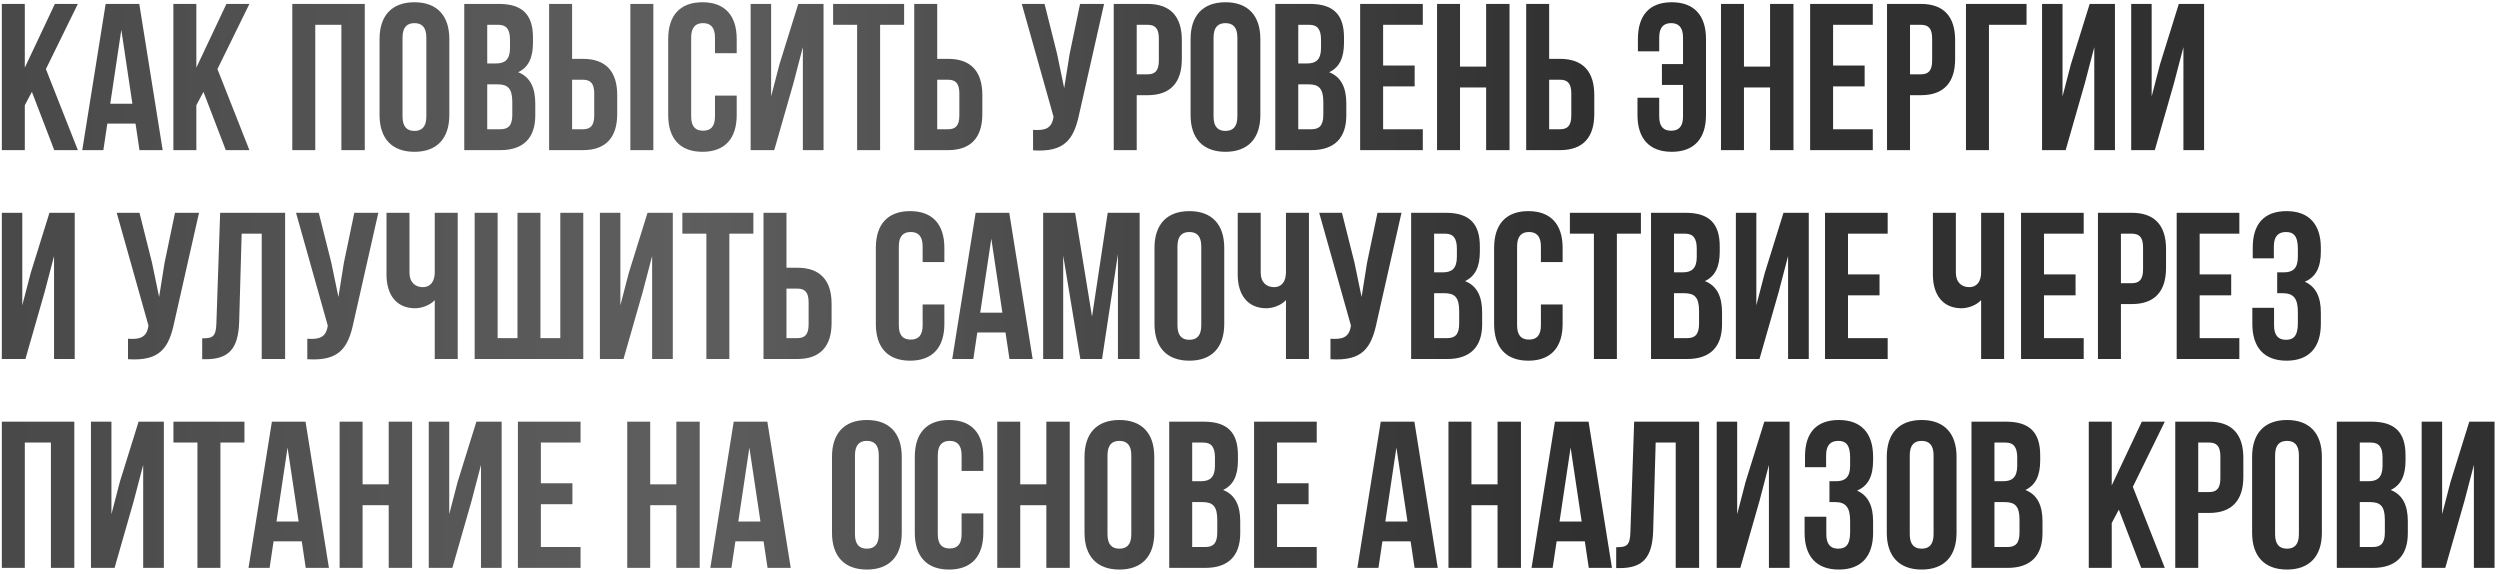 <?xml version="1.0" encoding="UTF-8"?> <svg xmlns="http://www.w3.org/2000/svg" width="383" height="88" viewBox="0 0 383 88" fill="none"> <path d="M8.312 23L4.888 14.072L3.8 16.12V23H0.28V0.6H3.8V10.36L8.408 0.6H11.928L7.032 10.584L11.928 23H8.312ZM21.338 0.6L24.922 23H21.37L20.762 18.936H16.442L15.834 23H12.602L16.186 0.6H21.338ZM18.586 4.568L16.89 15.896H20.282L18.586 4.568ZM34.593 23L31.169 14.072L30.081 16.12V23H26.561V0.6H30.081V10.36L34.689 0.6H38.209L33.313 10.584L38.209 23H34.593ZM48.3 3.8V23H44.78V0.6H55.884V23H52.3V3.8H48.3ZM61.668 5.752V17.848C61.668 19.448 62.372 20.056 63.492 20.056C64.612 20.056 65.316 19.448 65.316 17.848V5.752C65.316 4.152 64.612 3.544 63.492 3.544C62.372 3.544 61.668 4.152 61.668 5.752ZM58.148 17.624V5.976C58.148 2.392 60.036 0.344 63.492 0.344C66.948 0.344 68.836 2.392 68.836 5.976V17.624C68.836 21.208 66.948 23.256 63.492 23.256C60.036 23.256 58.148 21.208 58.148 17.624ZM76.436 0.6C80.084 0.6 81.652 2.296 81.652 5.752V6.552C81.652 8.856 80.948 10.328 79.38 11.064C81.268 11.8 82.004 13.496 82.004 15.864V17.688C82.004 21.144 80.18 23 76.66 23H71.124V0.6H76.436ZM76.212 12.92H74.644V19.8H76.66C77.844 19.8 78.484 19.256 78.484 17.592V15.64C78.484 13.56 77.812 12.92 76.212 12.92ZM76.34 3.8H74.644V9.72H76.02C77.332 9.72 78.132 9.144 78.132 7.352V6.104C78.132 4.504 77.588 3.8 76.34 3.8ZM89.308 23H84.124V0.6H87.644V9.016H89.308C92.828 9.016 94.556 10.968 94.556 14.552V17.464C94.556 21.048 92.828 23 89.308 23ZM87.644 19.8H89.308C90.428 19.8 91.036 19.288 91.036 17.688V14.328C91.036 12.728 90.428 12.216 89.308 12.216H87.644V19.8ZM100.092 23H96.572V0.6H100.092V23ZM109.535 14.648H112.863V17.624C112.863 21.208 111.071 23.256 107.615 23.256C104.159 23.256 102.367 21.208 102.367 17.624V5.976C102.367 2.392 104.159 0.344 107.615 0.344C111.071 0.344 112.863 2.392 112.863 5.976V8.152H109.535V5.752C109.535 4.152 108.831 3.544 107.711 3.544C106.591 3.544 105.887 4.152 105.887 5.752V17.848C105.887 19.448 106.591 20.024 107.711 20.024C108.831 20.024 109.535 19.448 109.535 17.848V14.648ZM121.559 12.728L118.615 23H114.999V0.6H118.135V14.776L119.415 9.848L122.295 0.6H126.167V23H122.999V7.224L121.559 12.728ZM127.631 3.8V0.6H138.511V3.8H134.831V23H131.311V3.8H127.631ZM145.245 23H140.061V0.6H143.581V9.016H145.245C148.765 9.016 150.493 10.968 150.493 14.552V17.464C150.493 21.048 148.765 23 145.245 23ZM143.581 19.8H145.245C146.365 19.8 146.973 19.288 146.973 17.688V14.328C146.973 12.728 146.365 12.216 145.245 12.216H143.581V19.8ZM169.145 0.6L165.369 17.304C164.537 21.336 163.161 23.352 158.265 23.032V19.896C160.057 20.024 161.081 19.704 161.369 18.072L161.401 17.88L156.537 0.6H160.025L161.945 8.248L163.033 13.496L163.865 8.28L165.465 0.6H169.145ZM175.808 0.6C179.328 0.6 181.056 2.552 181.056 6.136V9.048C181.056 12.632 179.328 14.584 175.808 14.584H174.144V23H170.624V0.6H175.808ZM175.808 3.8H174.144V11.384H175.808C176.928 11.384 177.536 10.872 177.536 9.272V5.912C177.536 4.312 176.928 3.8 175.808 3.8ZM185.918 5.752V17.848C185.918 19.448 186.622 20.056 187.742 20.056C188.862 20.056 189.566 19.448 189.566 17.848V5.752C189.566 4.152 188.862 3.544 187.742 3.544C186.622 3.544 185.918 4.152 185.918 5.752ZM182.398 17.624V5.976C182.398 2.392 184.286 0.344 187.742 0.344C191.198 0.344 193.086 2.392 193.086 5.976V17.624C193.086 21.208 191.198 23.256 187.742 23.256C184.286 23.256 182.398 21.208 182.398 17.624ZM200.686 0.6C204.334 0.6 205.902 2.296 205.902 5.752V6.552C205.902 8.856 205.198 10.328 203.63 11.064C205.518 11.8 206.254 13.496 206.254 15.864V17.688C206.254 21.144 204.43 23 200.91 23H195.374V0.6H200.686ZM200.462 12.92H198.894V19.8H200.91C202.094 19.8 202.734 19.256 202.734 17.592V15.64C202.734 13.56 202.062 12.92 200.462 12.92ZM200.59 3.8H198.894V9.72H200.27C201.582 9.72 202.382 9.144 202.382 7.352V6.104C202.382 4.504 201.838 3.8 200.59 3.8ZM211.894 3.8V10.04H216.726V13.24H211.894V19.8H217.974V23H208.374V0.6H217.974V3.8H211.894ZM223.675 13.4V23H220.155V0.6H223.675V10.2H227.675V0.6H231.259V23H227.675V13.4H223.675ZM238.995 23H233.811V0.6H237.331V9.016H238.995C242.515 9.016 244.243 10.968 244.243 14.552V17.464C244.243 21.048 242.515 23 238.995 23ZM237.331 19.8H238.995C240.115 19.8 240.723 19.288 240.723 17.688V14.328C240.723 12.728 240.115 12.216 238.995 12.216H237.331V19.8ZM250.863 14.968H254.191V17.848C254.191 19.448 254.895 20.024 256.015 20.024C257.135 20.024 257.839 19.448 257.839 17.848V13.016H254.607V9.816H257.839V5.752C257.839 4.152 257.135 3.544 256.015 3.544C254.895 3.544 254.191 4.152 254.191 5.752V7.864H250.927V5.976C250.927 2.392 252.655 0.344 256.111 0.344C259.567 0.344 261.359 2.392 261.359 5.976V17.624C261.359 21.208 259.567 23.256 256.111 23.256C252.655 23.256 250.863 21.208 250.863 17.624V14.968ZM267.175 13.4V23H263.655V0.6H267.175V10.2H271.175V0.6H274.759V23H271.175V13.4H267.175ZM280.831 3.8V10.04H285.663V13.24H280.831V19.8H286.911V23H277.311V0.6H286.911V3.8H280.831ZM294.277 0.6C297.797 0.6 299.525 2.552 299.525 6.136V9.048C299.525 12.632 297.797 14.584 294.277 14.584H292.613V23H289.093V0.6H294.277ZM294.277 3.8H292.613V11.384H294.277C295.397 11.384 296.005 10.872 296.005 9.272V5.912C296.005 4.312 295.397 3.8 294.277 3.8ZM304.707 23H301.187V0.6H310.467V3.8H304.707V23ZM319.403 12.728L316.459 23H312.843V0.6H315.979V14.776L317.259 9.848L320.139 0.6H324.011V23H320.843V7.224L319.403 12.728ZM333.059 12.728L330.115 23H326.499V0.6H329.635V14.776L330.915 9.848L333.795 0.6H337.667V23H334.499V7.224L333.059 12.728ZM6.84 44.728L3.896 55H0.28V32.6H3.416V46.776L4.696 41.848L7.576 32.6H11.448V55H8.28V39.224L6.84 44.728ZM30.489 32.6L26.713 49.304C25.881 53.336 24.505 55.352 19.609 55.032V51.896C21.401 52.024 22.425 51.704 22.713 50.072L22.745 49.88L17.881 32.6H21.369L23.289 40.248L24.377 45.496L25.209 40.28L26.809 32.6H30.489ZM30.976 55.032V51.832C32.575 51.832 33.087 51.608 33.151 49.528L33.727 32.6H43.679V55H40.096V35.8H37.023L36.639 49.336C36.511 53.432 35.039 55.032 31.52 55.032H30.976ZM57.958 32.6L54.182 49.304C53.35 53.336 51.974 55.352 47.078 55.032V51.896C48.87 52.024 49.894 51.704 50.182 50.072L50.214 49.88L45.35 32.6H48.838L50.758 40.248L51.846 45.496L52.678 40.28L54.278 32.6H57.958ZM66.604 32.6H70.124V55H66.604V45.976C65.836 46.808 64.556 47.224 63.596 47.224C60.716 47.224 59.212 45.144 59.212 42.072V32.6H62.732V41.784C62.732 43.288 63.66 43.992 64.78 43.992C65.9 43.992 66.604 43.192 66.604 41.688V32.6ZM89.358 55H72.718V32.6H76.237V51.8H79.278V32.6H82.797V51.8H85.838V32.6H89.358V55ZM98.465 44.728L95.521 55H91.905V32.6H95.041V46.776L96.321 41.848L99.201 32.6H103.073V55H99.905V39.224L98.465 44.728ZM104.537 35.8V32.6H115.417V35.8H111.737V55H108.217V35.8H104.537ZM122.152 55H116.968V32.6H120.488V41.016H122.152C125.672 41.016 127.4 42.968 127.4 46.552V49.464C127.4 53.048 125.672 55 122.152 55ZM120.488 51.8H122.152C123.272 51.8 123.88 51.288 123.88 49.688V46.328C123.88 44.728 123.272 44.216 122.152 44.216H120.488V51.8ZM141.348 46.648H144.676V49.624C144.676 53.208 142.884 55.256 139.428 55.256C135.972 55.256 134.18 53.208 134.18 49.624V37.976C134.18 34.392 135.972 32.344 139.428 32.344C142.884 32.344 144.676 34.392 144.676 37.976V40.152H141.348V37.752C141.348 36.152 140.644 35.544 139.524 35.544C138.404 35.544 137.7 36.152 137.7 37.752V49.848C137.7 51.448 138.404 52.024 139.524 52.024C140.644 52.024 141.348 51.448 141.348 49.848V46.648ZM154.619 32.6L158.203 55H154.651L154.043 50.936H149.723L149.115 55H145.883L149.467 32.6H154.619ZM151.867 36.568L150.171 47.896H153.563L151.867 36.568ZM164.707 32.6L167.299 48.504L169.699 32.6H174.595V55H171.267V38.936L168.835 55H165.507L162.883 39.16V55H159.811V32.6H164.707ZM180.387 37.752V49.848C180.387 51.448 181.091 52.056 182.211 52.056C183.331 52.056 184.035 51.448 184.035 49.848V37.752C184.035 36.152 183.331 35.544 182.211 35.544C181.091 35.544 180.387 36.152 180.387 37.752ZM176.867 49.624V37.976C176.867 34.392 178.755 32.344 182.211 32.344C185.667 32.344 187.555 34.392 187.555 37.976V49.624C187.555 53.208 185.667 55.256 182.211 55.256C178.755 55.256 176.867 53.208 176.867 49.624ZM197.01 32.6H200.531V55H197.01V45.976C196.243 46.808 194.963 47.224 194.003 47.224C191.123 47.224 189.618 45.144 189.618 42.072V32.6H193.139V41.784C193.139 43.288 194.067 43.992 195.187 43.992C196.307 43.992 197.01 43.192 197.01 41.688V32.6ZM214.708 32.6L210.932 49.304C210.1 53.336 208.724 55.352 203.828 55.032V51.896C205.62 52.024 206.644 51.704 206.932 50.072L206.964 49.88L202.1 32.6H205.588L207.508 40.248L208.596 45.496L209.428 40.28L211.028 32.6H214.708ZM221.498 32.6C225.146 32.6 226.714 34.296 226.714 37.752V38.552C226.714 40.856 226.01 42.328 224.442 43.064C226.33 43.8 227.066 45.496 227.066 47.864V49.688C227.066 53.144 225.242 55 221.722 55H216.186V32.6H221.498ZM221.274 44.92H219.706V51.8H221.722C222.906 51.8 223.546 51.256 223.546 49.592V47.64C223.546 45.56 222.874 44.92 221.274 44.92ZM221.402 35.8H219.706V41.72H221.082C222.394 41.72 223.194 41.144 223.194 39.352V38.104C223.194 36.504 222.65 35.8 221.402 35.8ZM236.066 46.648H239.394V49.624C239.394 53.208 237.602 55.256 234.146 55.256C230.69 55.256 228.898 53.208 228.898 49.624V37.976C228.898 34.392 230.69 32.344 234.146 32.344C237.602 32.344 239.394 34.392 239.394 37.976V40.152H236.066V37.752C236.066 36.152 235.362 35.544 234.242 35.544C233.122 35.544 232.418 36.152 232.418 37.752V49.848C232.418 51.448 233.122 52.024 234.242 52.024C235.362 52.024 236.066 51.448 236.066 49.848V46.648ZM240.506 35.8V32.6H251.386V35.8H247.706V55H244.186V35.8H240.506ZM258.248 32.6C261.896 32.6 263.464 34.296 263.464 37.752V38.552C263.464 40.856 262.76 42.328 261.192 43.064C263.08 43.8 263.816 45.496 263.816 47.864V49.688C263.816 53.144 261.992 55 258.472 55H252.936V32.6H258.248ZM258.024 44.92H256.456V51.8H258.472C259.656 51.8 260.296 51.256 260.296 49.592V47.64C260.296 45.56 259.624 44.92 258.024 44.92ZM258.152 35.8H256.456V41.72H257.832C259.144 41.72 259.944 41.144 259.944 39.352V38.104C259.944 36.504 259.4 35.8 258.152 35.8ZM272.496 44.728L269.552 55H265.936V32.6H269.072V46.776L270.352 41.848L273.232 32.6H277.104V55H273.936V39.224L272.496 44.728ZM283.113 35.8V42.04H287.945V45.24H283.113V51.8H289.193V55H279.593V32.6H289.193V35.8H283.113ZM303.51 32.6H307.031V55H303.51V45.976C302.743 46.808 301.463 47.224 300.503 47.224C297.623 47.224 296.118 45.144 296.118 42.072V32.6H299.639V41.784C299.639 43.288 300.567 43.992 301.687 43.992C302.807 43.992 303.51 43.192 303.51 41.688V32.6ZM313.144 35.8V42.04H317.976V45.24H313.144V51.8H319.224V55H309.624V32.6H319.224V35.8H313.144ZM326.589 32.6C330.109 32.6 331.837 34.552 331.837 38.136V41.048C331.837 44.632 330.109 46.584 326.589 46.584H324.925V55H321.405V32.6H326.589ZM326.589 35.8H324.925V43.384H326.589C327.709 43.384 328.317 42.872 328.317 41.272V37.912C328.317 36.312 327.709 35.8 326.589 35.8ZM336.988 35.8V42.04H341.82V45.24H336.988V51.8H343.068V55H333.468V32.6H343.068V35.8H336.988ZM352.033 39.352V38.104C352.033 36.088 351.329 35.544 350.209 35.544C349.089 35.544 348.353 36.152 348.353 37.752V39.576H345.121V37.912C345.121 34.328 346.849 32.344 350.305 32.344C353.761 32.344 355.553 34.392 355.553 37.976V38.552C355.553 40.952 354.785 42.456 353.089 43.16C354.849 43.928 355.553 45.592 355.553 47.864V49.624C355.553 53.208 353.761 55.256 350.305 55.256C346.849 55.256 345.057 53.208 345.057 49.624V47.16H348.385V49.848C348.385 51.448 349.089 52.056 350.209 52.056C351.329 52.056 352.033 51.512 352.033 49.528V47.768C352.033 45.688 351.329 44.92 349.729 44.92H348.865V41.72H349.921C351.233 41.72 352.033 41.144 352.033 39.352ZM3.8 67.8V87H0.28V64.6H11.384V87H7.8V67.8H3.8ZM20.496 76.728L17.552 87H13.936V64.6H17.072V78.776L18.352 73.848L21.232 64.6H25.104V87H21.936V71.224L20.496 76.728ZM26.569 67.8V64.6H37.449V67.8H33.769V87H30.248V67.8H26.569ZM46.807 64.6L50.391 87H46.839L46.231 82.936H41.911L41.303 87H38.071L41.655 64.6H46.807ZM44.055 68.568L42.359 79.896H45.751L44.055 68.568ZM55.55 77.4V87H52.03V64.6H55.55V74.2H59.55V64.6H63.134V87H59.55V77.4H55.55ZM72.246 76.728L69.302 87H65.686V64.6H68.822V78.776L70.102 73.848L72.982 64.6H76.854V87H73.686V71.224L72.246 76.728ZM82.862 67.8V74.04H87.695V77.24H82.862V83.8H88.942V87H79.343V64.6H88.942V67.8H82.862ZM99.612 77.4V87H96.093V64.6H99.612V74.2H103.613V64.6H107.197V87H103.613V77.4H99.612ZM117.557 64.6L121.141 87H117.589L116.981 82.936H112.661L112.053 87H108.821L112.405 64.6H117.557ZM114.805 68.568L113.109 79.896H116.501L114.805 68.568ZM130.981 69.752V81.848C130.981 83.448 131.685 84.056 132.805 84.056C133.925 84.056 134.629 83.448 134.629 81.848V69.752C134.629 68.152 133.925 67.544 132.805 67.544C131.685 67.544 130.981 68.152 130.981 69.752ZM127.461 81.624V69.976C127.461 66.392 129.349 64.344 132.805 64.344C136.261 64.344 138.149 66.392 138.149 69.976V81.624C138.149 85.208 136.261 87.256 132.805 87.256C129.349 87.256 127.461 85.208 127.461 81.624ZM147.316 78.648H150.644V81.624C150.644 85.208 148.852 87.256 145.396 87.256C141.94 87.256 140.148 85.208 140.148 81.624V69.976C140.148 66.392 141.94 64.344 145.396 64.344C148.852 64.344 150.644 66.392 150.644 69.976V72.152H147.316V69.752C147.316 68.152 146.612 67.544 145.492 67.544C144.372 67.544 143.668 68.152 143.668 69.752V81.848C143.668 83.448 144.372 84.024 145.492 84.024C146.612 84.024 147.316 83.448 147.316 81.848V78.648ZM156.3 77.4V87H152.78V64.6H156.3V74.2H160.3V64.6H163.884V87H160.3V77.4H156.3ZM169.668 69.752V81.848C169.668 83.448 170.372 84.056 171.492 84.056C172.612 84.056 173.316 83.448 173.316 81.848V69.752C173.316 68.152 172.612 67.544 171.492 67.544C170.372 67.544 169.668 68.152 169.668 69.752ZM166.148 81.624V69.976C166.148 66.392 168.036 64.344 171.492 64.344C174.948 64.344 176.836 66.392 176.836 69.976V81.624C176.836 85.208 174.948 87.256 171.492 87.256C168.036 87.256 166.148 85.208 166.148 81.624ZM184.436 64.6C188.084 64.6 189.652 66.296 189.652 69.752V70.552C189.652 72.856 188.948 74.328 187.38 75.064C189.268 75.8 190.004 77.496 190.004 79.864V81.688C190.004 85.144 188.18 87 184.66 87H179.124V64.6H184.436ZM184.212 76.92H182.644V83.8H184.66C185.844 83.8 186.484 83.256 186.484 81.592V79.64C186.484 77.56 185.812 76.92 184.212 76.92ZM184.34 67.8H182.644V73.72H184.02C185.332 73.72 186.132 73.144 186.132 71.352V70.104C186.132 68.504 185.588 67.8 184.34 67.8ZM195.644 67.8V74.04H200.476V77.24H195.644V83.8H201.724V87H192.124V64.6H201.724V67.8H195.644ZM216.682 64.6L220.266 87H216.714L216.106 82.936H211.786L211.178 87H207.946L211.53 64.6H216.682ZM213.93 68.568L212.234 79.896H215.626L213.93 68.568ZM225.425 77.4V87H221.905V64.6H225.425V74.2H229.425V64.6H233.009V87H229.425V77.4H225.425ZM243.369 64.6L246.953 87H243.401L242.793 82.936H238.473L237.865 87H234.633L238.217 64.6H243.369ZM240.617 68.568L238.921 79.896H242.313L240.617 68.568ZM247.601 87.032V83.832C249.201 83.832 249.713 83.608 249.777 81.528L250.353 64.6H260.305V87H256.72V67.8H253.649L253.265 81.336C253.137 85.432 251.665 87.032 248.145 87.032H247.601ZM269.559 76.728L266.615 87H262.999V64.6H266.135V78.776L267.415 73.848L270.295 64.6H274.167V87H270.999V71.224L269.559 76.728ZM283.439 71.352V70.104C283.439 68.088 282.735 67.544 281.615 67.544C280.495 67.544 279.759 68.152 279.759 69.752V71.576H276.527V69.912C276.527 66.328 278.255 64.344 281.711 64.344C285.167 64.344 286.959 66.392 286.959 69.976V70.552C286.959 72.952 286.191 74.456 284.495 75.16C286.255 75.928 286.959 77.592 286.959 79.864V81.624C286.959 85.208 285.167 87.256 281.711 87.256C278.255 87.256 276.463 85.208 276.463 81.624V79.16H279.791V81.848C279.791 83.448 280.495 84.056 281.615 84.056C282.735 84.056 283.439 83.512 283.439 81.528V79.768C283.439 77.688 282.735 76.92 281.135 76.92H280.271V73.72H281.327C282.639 73.72 283.439 73.144 283.439 71.352ZM292.575 69.752V81.848C292.575 83.448 293.279 84.056 294.399 84.056C295.519 84.056 296.223 83.448 296.223 81.848V69.752C296.223 68.152 295.519 67.544 294.399 67.544C293.279 67.544 292.575 68.152 292.575 69.752ZM289.055 81.624V69.976C289.055 66.392 290.943 64.344 294.399 64.344C297.855 64.344 299.743 66.392 299.743 69.976V81.624C299.743 85.208 297.855 87.256 294.399 87.256C290.943 87.256 289.055 85.208 289.055 81.624ZM307.342 64.6C310.99 64.6 312.558 66.296 312.558 69.752V70.552C312.558 72.856 311.854 74.328 310.286 75.064C312.174 75.8 312.91 77.496 312.91 79.864V81.688C312.91 85.144 311.086 87 307.566 87H302.03V64.6H307.342ZM307.118 76.92H305.55V83.8H307.566C308.75 83.8 309.39 83.256 309.39 81.592V79.64C309.39 77.56 308.718 76.92 307.118 76.92ZM307.246 67.8H305.55V73.72H306.926C308.238 73.72 309.038 73.144 309.038 71.352V70.104C309.038 68.504 308.494 67.8 307.246 67.8ZM328.031 87L324.607 78.072L323.519 80.12V87H319.999V64.6H323.519V74.36L328.127 64.6H331.647L326.751 74.584L331.647 87H328.031ZM338.433 64.6C341.953 64.6 343.681 66.552 343.681 70.136V73.048C343.681 76.632 341.953 78.584 338.433 78.584H336.769V87H333.249V64.6H338.433ZM338.433 67.8H336.769V75.384H338.433C339.553 75.384 340.161 74.872 340.161 73.272V69.912C340.161 68.312 339.553 67.8 338.433 67.8ZM348.543 69.752V81.848C348.543 83.448 349.247 84.056 350.367 84.056C351.487 84.056 352.191 83.448 352.191 81.848V69.752C352.191 68.152 351.487 67.544 350.367 67.544C349.247 67.544 348.543 68.152 348.543 69.752ZM345.023 81.624V69.976C345.023 66.392 346.911 64.344 350.367 64.344C353.823 64.344 355.711 66.392 355.711 69.976V81.624C355.711 85.208 353.823 87.256 350.367 87.256C346.911 87.256 345.023 85.208 345.023 81.624ZM363.311 64.6C366.959 64.6 368.527 66.296 368.527 69.752V70.552C368.527 72.856 367.823 74.328 366.255 75.064C368.143 75.8 368.879 77.496 368.879 79.864V81.688C368.879 85.144 367.055 87 363.535 87H357.999V64.6H363.311ZM363.087 76.92H361.519V83.8H363.535C364.719 83.8 365.359 83.256 365.359 81.592V79.64C365.359 77.56 364.687 76.92 363.087 76.92ZM363.215 67.8H361.519V73.72H362.895C364.207 73.72 365.007 73.144 365.007 71.352V70.104C365.007 68.504 364.463 67.8 363.215 67.8ZM377.559 76.728L374.615 87H370.999V64.6H374.135V78.776L375.415 73.848L378.295 64.6H382.167V87H378.999V71.224L377.559 76.728Z" fill="url(#paint0_linear_201_3)"></path> <defs> <linearGradient id="paint0_linear_201_3" x1="-22.714" y1="27" x2="242.429" y2="27" gradientUnits="userSpaceOnUse"> <stop stop-color="#444444"></stop> <stop offset="0.479" stop-color="#5E5E5E"></stop> <stop offset="1" stop-color="#303030"></stop> </linearGradient> </defs> </svg> 